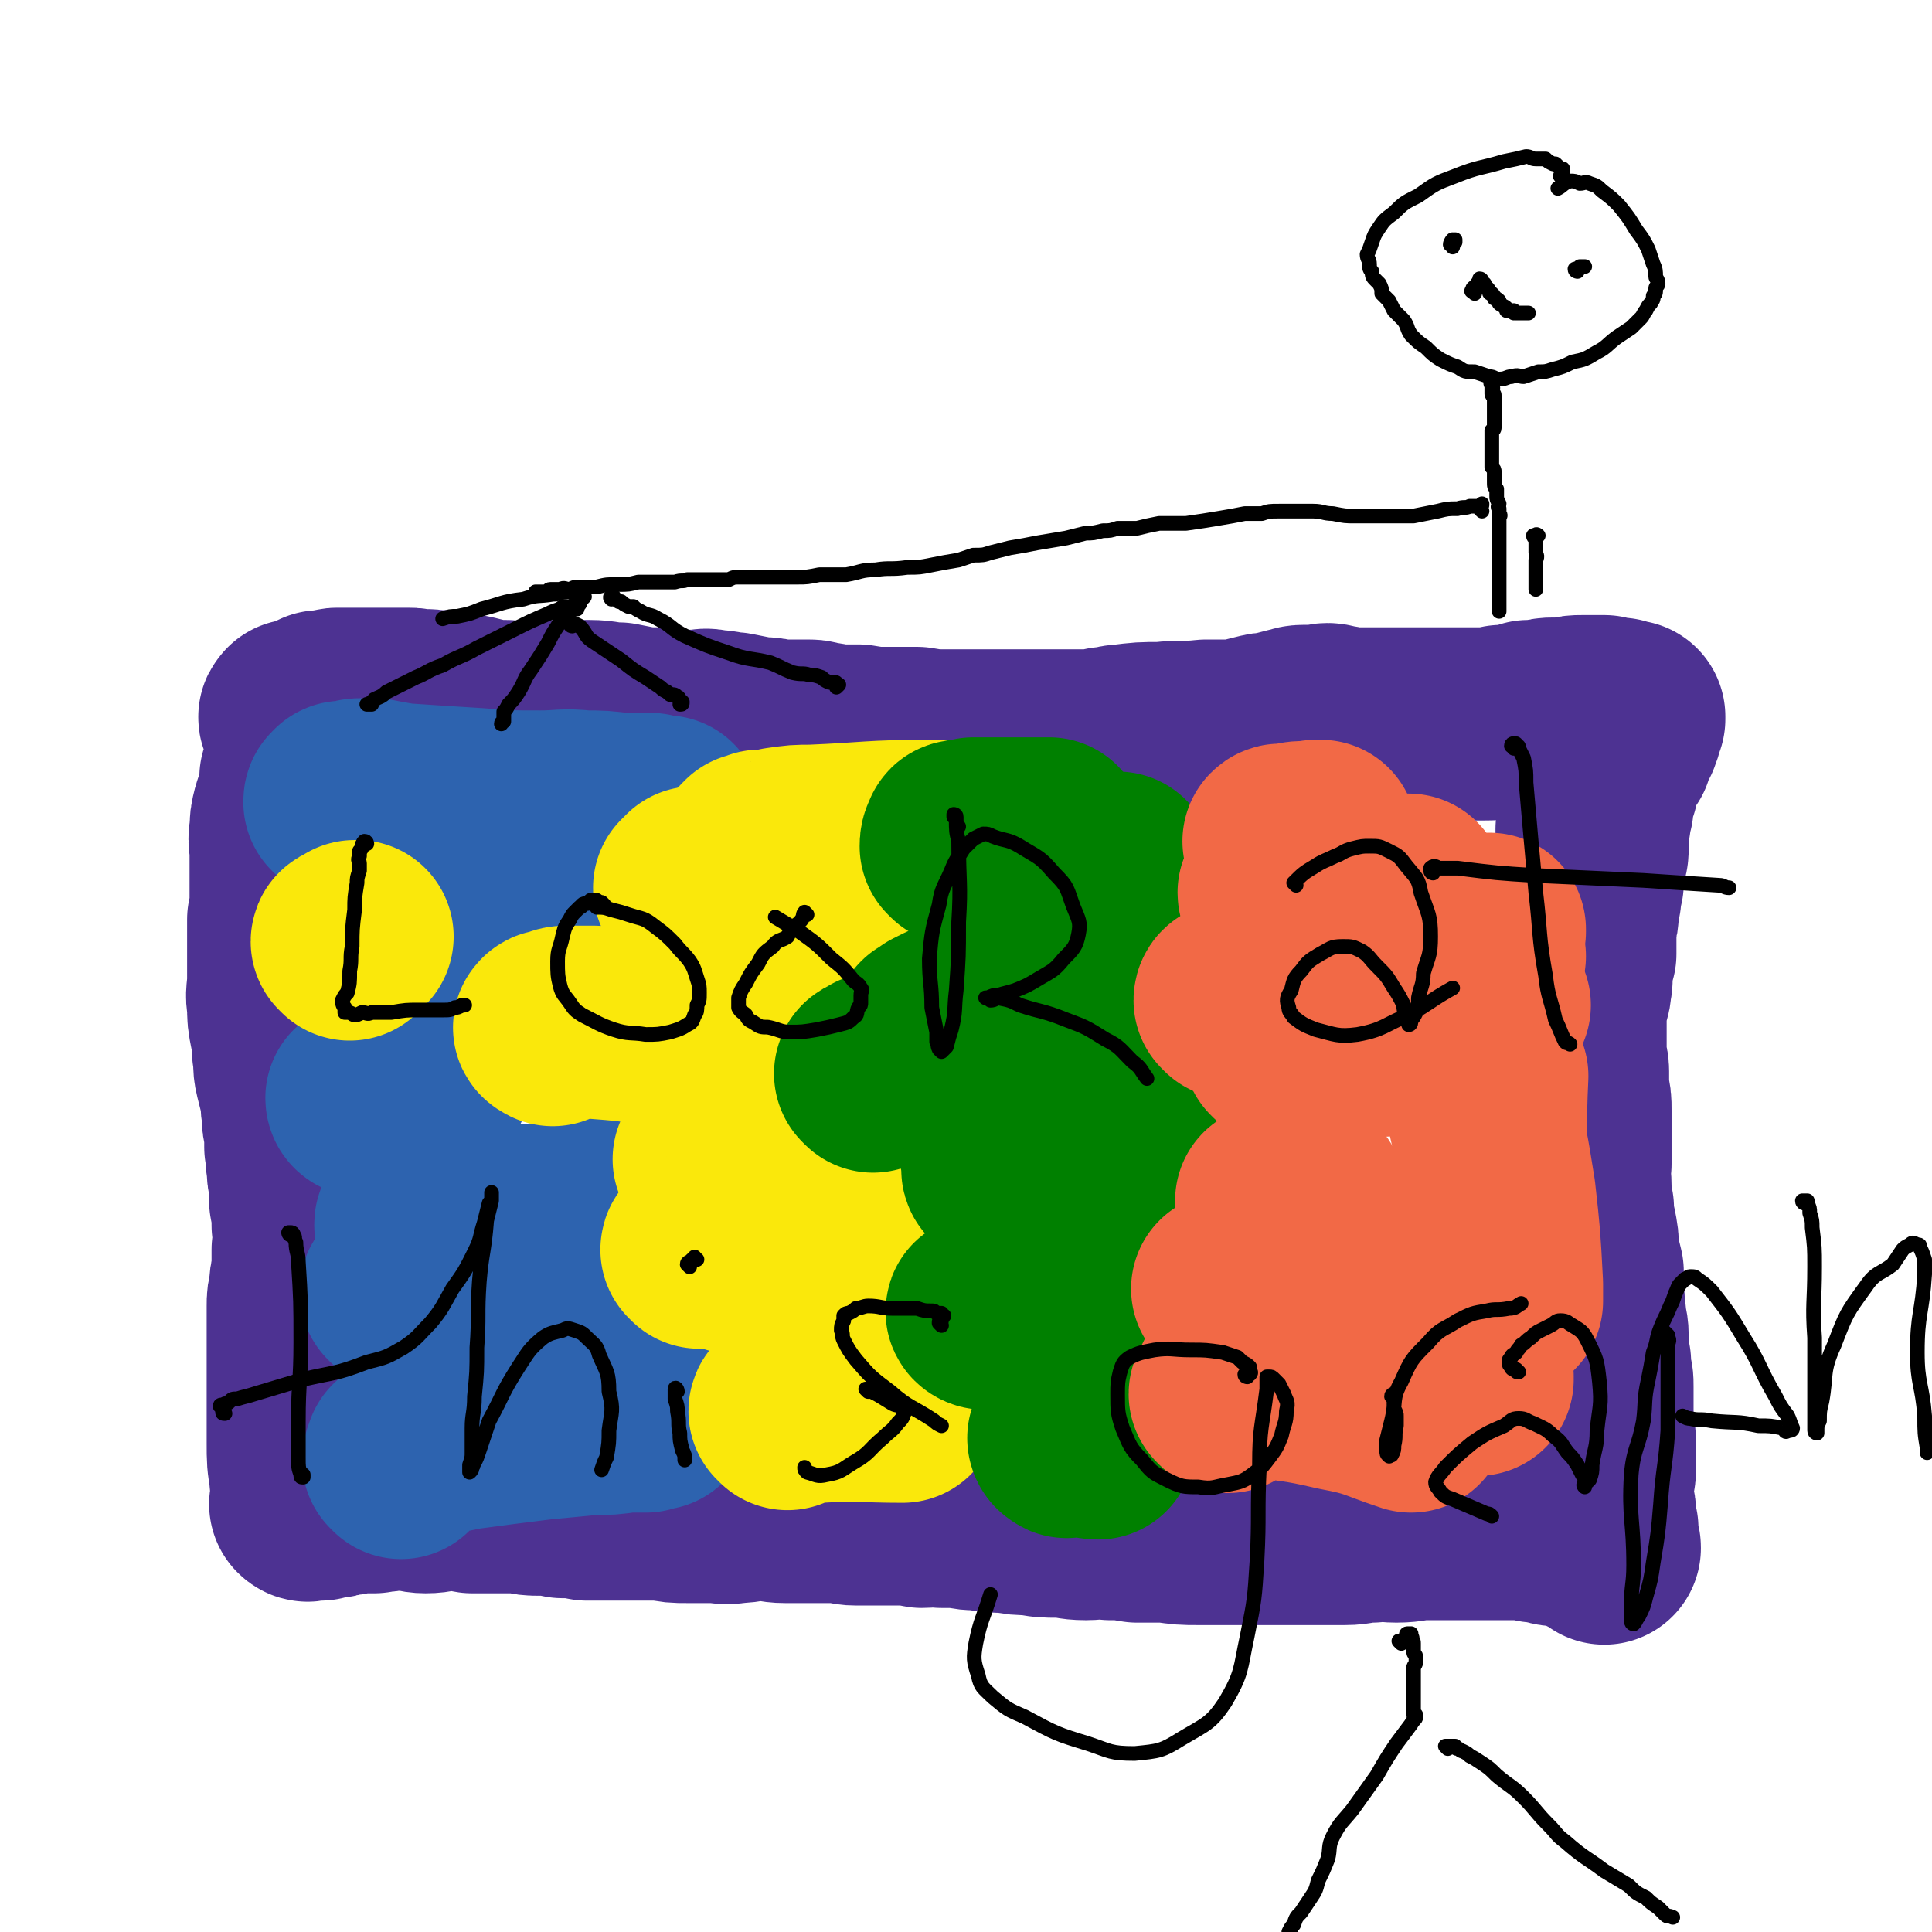 <svg viewBox='0 0 790 790' version='1.1' xmlns='http://www.w3.org/2000/svg' xmlns:xlink='http://www.w3.org/1999/xlink'><g fill='none' stroke='#4D3292' stroke-width='79' stroke-linecap='round' stroke-linejoin='round'><path d='M122,294c-1,-1 -1,-2 -1,-1 -1,0 0,1 0,1 0,0 0,-1 1,-1 0,0 0,0 1,0 0,0 0,0 0,0 1,0 1,0 1,-1 1,0 1,0 2,0 0,-1 0,0 0,0 1,-1 0,-1 1,-1 0,0 1,0 1,0 1,0 1,-1 2,-1 0,0 0,0 0,0 1,0 1,-1 1,-1 1,0 1,0 1,0 1,0 1,1 1,0 1,0 1,0 1,0 1,-1 1,0 2,0 1,-1 1,-1 2,-1 0,0 0,0 1,0 1,0 1,0 2,0 1,0 1,0 1,0 1,0 1,0 2,0 2,0 2,0 3,0 0,0 0,0 1,0 1,0 1,0 2,0 1,0 1,0 1,0 1,0 1,0 2,0 1,0 1,0 2,0 1,0 1,0 2,0 1,0 1,0 2,0 1,0 1,0 3,0 1,0 1,0 2,0 2,0 2,0 3,0 2,0 2,0 4,1 3,0 3,-1 6,0 3,0 3,0 6,0 5,1 5,1 10,2 4,1 4,1 8,2 3,0 3,0 6,0 2,0 2,1 5,1 2,0 2,0 3,0 2,0 2,0 4,0 1,0 1,0 2,0 2,0 2,-1 4,-1 1,0 1,0 3,0 2,0 2,0 5,0 4,0 4,0 8,0 6,0 6,1 12,1 5,1 5,1 10,2 3,0 3,0 6,0 2,0 2,1 4,1 2,0 2,0 4,0 1,0 1,0 3,0 1,0 1,0 2,0 2,0 2,0 3,0 3,0 3,-1 6,0 5,0 5,1 9,1 5,1 5,1 10,2 4,0 4,0 8,1 4,0 4,0 7,0 3,0 3,0 6,0 3,0 2,1 5,1 3,0 3,1 6,1 5,0 5,0 9,0 6,1 6,1 13,1 6,0 6,0 11,0 6,1 6,1 11,1 4,0 4,0 8,0 4,0 4,0 7,0 4,0 4,0 7,0 5,0 5,0 10,0 6,0 6,0 11,0 5,0 5,0 9,0 4,0 4,0 8,0 3,0 3,0 6,-1 4,0 4,-1 7,-1 8,-1 8,-1 16,-1 9,-1 9,0 18,-1 7,0 7,0 13,0 4,-1 4,-1 8,-2 4,-1 4,-1 7,-1 3,-1 3,-1 7,-2 2,0 2,-1 5,-1 3,0 3,0 6,0 4,-1 4,-1 7,0 3,0 3,1 7,1 2,0 2,0 4,0 3,0 3,0 5,0 2,0 2,0 4,0 3,0 3,0 5,0 2,0 2,0 4,0 3,0 3,0 5,0 4,0 4,0 8,0 5,0 5,0 10,0 4,0 4,0 9,0 3,0 3,0 7,-1 3,0 3,0 5,0 3,-1 3,-1 6,-2 2,0 2,0 5,0 3,-1 3,-1 5,-1 3,0 3,0 6,0 3,-1 3,-1 6,-1 2,0 2,0 4,0 2,0 2,0 5,0 1,1 1,1 3,1 1,0 2,0 3,0 1,1 1,1 2,1 1,0 1,0 1,0 1,0 1,0 1,0 0,0 0,0 0,1 -1,1 -1,1 -1,2 0,0 0,0 0,1 0,1 -1,1 -1,3 -1,0 -1,0 -1,1 0,1 0,1 -1,2 0,1 -1,1 -1,2 0,1 0,1 0,2 -1,1 -1,0 -2,1 -1,1 0,1 -1,2 0,2 0,1 -1,3 0,1 0,1 -1,2 0,1 -1,1 -1,3 0,1 0,1 0,3 -1,2 -1,2 -2,4 0,3 0,3 0,5 -1,2 -1,2 -1,4 0,2 0,2 -1,5 0,2 0,2 0,3 0,2 0,2 0,4 0,3 0,3 -1,5 0,3 -1,3 -1,5 -1,3 0,3 0,5 -1,3 -1,3 -1,6 -1,3 -1,3 -1,5 0,3 0,3 -1,6 0,3 0,3 0,6 0,3 0,3 0,6 -1,3 -1,3 -2,7 0,3 1,3 0,6 0,4 -1,4 -2,7 0,3 0,3 0,7 0,3 0,3 0,7 0,4 0,4 0,7 0,4 1,4 1,7 0,4 0,4 0,8 1,4 1,4 1,8 0,6 0,6 0,11 0,5 0,5 0,11 -1,4 0,4 0,9 0,5 0,5 1,9 0,4 0,4 1,8 1,5 1,5 1,9 1,5 1,5 2,9 0,4 0,4 0,9 1,5 0,5 1,9 0,4 1,4 1,8 0,3 0,3 0,7 0,2 0,2 1,4 0,3 0,3 0,5 1,2 1,2 1,5 0,3 0,3 0,5 0,4 0,4 0,7 0,6 1,6 1,11 0,5 0,5 0,11 0,3 -1,3 -1,7 0,3 0,3 0,6 0,2 1,2 1,4 0,1 0,1 0,2 0,2 0,2 0,3 0,1 0,1 1,2 0,1 0,1 0,1 0,1 0,1 0,2 0,1 0,1 0,2 0,1 0,1 0,1 0,1 0,1 0,1 1,1 1,0 1,1 0,0 0,0 0,0 0,0 -1,-1 -1,-1 0,0 1,-1 0,-1 0,0 0,0 -1,-1 -1,0 -1,0 -3,0 -2,-1 -2,-1 -4,-2 -3,-1 -3,-1 -6,-2 -4,-1 -4,0 -7,-1 -3,-1 -3,-1 -6,-1 -4,-1 -4,-1 -8,-1 -5,0 -5,0 -10,0 -7,0 -7,0 -14,0 -6,0 -6,0 -13,0 -6,0 -6,1 -12,1 -5,0 -5,-1 -10,0 -6,0 -6,1 -11,1 -7,0 -7,0 -14,0 -6,0 -6,0 -13,0 -5,0 -5,0 -11,0 -5,0 -5,0 -10,0 -6,0 -6,0 -12,0 -6,0 -6,0 -13,-1 -6,0 -6,0 -12,0 -6,-1 -6,-1 -11,-1 -5,-1 -5,0 -10,0 -6,0 -6,-1 -11,-1 -6,0 -6,0 -11,-1 -5,0 -5,0 -10,-1 -6,0 -6,0 -11,-1 -4,0 -4,0 -9,-1 -3,0 -3,0 -7,0 -4,-1 -4,0 -8,0 -5,-1 -5,-1 -9,-1 -5,0 -5,0 -10,0 -4,0 -4,0 -8,0 -4,0 -4,-1 -8,-1 -4,0 -4,0 -7,0 -3,0 -3,0 -7,0 -4,0 -4,0 -7,0 -5,0 -5,-1 -10,-1 -5,0 -5,1 -10,1 -5,1 -5,0 -10,0 -5,0 -5,0 -10,0 -5,0 -5,0 -10,-1 -5,0 -5,0 -10,0 -5,0 -5,0 -10,0 -6,0 -6,0 -11,0 -5,-1 -5,-1 -10,-1 -4,-1 -4,-1 -9,-1 -4,0 -4,0 -8,-1 -5,0 -5,0 -10,0 -5,0 -5,0 -10,0 -5,-1 -5,-1 -10,-1 -4,0 -4,1 -9,1 -4,0 -4,-1 -8,-1 -3,0 -3,0 -7,0 -3,1 -3,0 -6,1 -4,0 -4,0 -7,0 -4,1 -4,1 -7,1 -2,1 -2,1 -4,1 -2,0 -2,0 -4,1 -1,0 -1,0 -2,0 -1,0 -1,0 -2,0 -1,0 -1,1 -2,0 0,0 1,0 1,0 0,-1 0,-1 0,-1 0,-1 0,-1 0,-2 0,0 0,0 0,-1 0,0 0,0 0,-1 0,-1 0,-1 0,-2 -1,-3 -1,-3 -1,-5 -1,-6 -1,-6 -1,-13 0,-7 0,-7 0,-14 0,-6 0,-6 0,-12 0,-4 0,-4 0,-8 0,-3 0,-3 0,-6 0,-2 0,-2 0,-5 0,-2 0,-2 0,-4 0,-4 0,-4 0,-7 0,-3 0,-3 1,-7 0,-3 0,-3 1,-7 0,-5 0,-5 0,-9 1,-5 1,-5 0,-10 0,-5 0,-5 -1,-10 0,-3 0,-3 0,-7 -1,-4 -1,-4 -1,-7 -1,-4 0,-4 -1,-8 0,-3 0,-3 0,-7 -1,-3 -1,-3 -1,-7 -1,-4 0,-4 -1,-8 -1,-4 -1,-4 -2,-8 -1,-4 0,-4 -1,-9 0,-4 0,-4 -1,-9 -1,-5 -1,-5 -1,-10 -1,-5 0,-5 0,-11 0,-5 0,-5 0,-11 0,-3 0,-3 0,-7 0,-3 0,-3 0,-6 1,-3 1,-3 1,-6 0,-3 0,-3 0,-6 0,-4 0,-4 0,-8 0,-3 0,-3 0,-7 0,-5 -1,-5 0,-9 0,-4 0,-4 1,-8 1,-3 1,-3 2,-6 1,-2 1,-2 1,-4 1,-2 0,-2 0,-4 0,0 1,0 1,-1 0,-1 0,-1 0,-1 0,-1 0,-1 0,-1 '/></g>
<g fill='none' stroke='#2D63AF' stroke-width='79' stroke-linecap='round' stroke-linejoin='round'><path d='M164,598c0,0 -1,-1 -1,-1 0,-1 1,-1 1,-1 0,-1 0,-1 0,-1 0,0 0,-1 0,-1 0,0 0,0 1,0 2,-2 2,-2 5,-3 10,-3 10,-3 20,-5 15,-2 15,-2 31,-4 10,-1 11,-1 21,-2 7,0 7,0 14,-1 4,0 4,0 8,0 2,-1 2,-1 4,-1 '/><path d='M163,529c0,0 -1,-1 -1,-1 0,0 1,0 1,0 1,1 1,0 2,0 0,0 0,1 1,0 2,0 2,0 3,0 3,-1 3,-1 5,0 5,0 5,0 10,1 9,1 9,1 18,1 10,1 10,1 19,1 '/><path d='M169,502c0,0 -1,-1 -1,-1 0,-1 0,-1 1,-1 0,0 0,0 1,0 3,0 3,0 5,0 7,0 7,0 13,0 15,-1 15,-1 29,-1 12,-1 12,-1 24,-2 2,0 2,-1 4,-1 '/><path d='M149,450c0,0 -1,0 -1,-1 1,-1 2,-1 3,-2 0,0 0,-1 1,-1 2,0 2,0 4,0 2,-1 2,-1 4,-2 8,-1 8,0 16,-1 0,0 0,0 1,0 '/><path d='M140,329c0,0 0,-1 -1,-1 0,-1 0,-1 1,-1 0,-1 0,-1 1,-1 1,0 1,0 3,0 2,-1 2,-1 4,-1 2,0 2,0 5,0 5,1 5,1 11,2 15,1 15,1 31,2 13,1 13,1 26,1 9,0 9,-1 18,0 7,0 7,0 15,1 6,0 6,0 12,0 3,1 3,1 6,1 '/><path d='M194,389c0,0 -1,-1 -1,-1 0,-1 1,0 1,-1 2,0 2,0 4,-1 2,0 2,0 5,-1 3,0 3,0 6,-1 11,-1 11,-1 22,-2 '/></g>
<g fill='none' stroke='#FAE80B' stroke-width='79' stroke-linecap='round' stroke-linejoin='round'><path d='M143,386c0,0 -1,-1 -1,-1 0,-1 1,0 2,-1 0,0 0,0 1,-1 0,0 0,0 1,0 0,0 0,0 0,0 '/><path d='M226,421c0,0 -2,-1 -1,-1 0,-1 1,0 3,-1 0,0 0,0 0,0 2,-1 2,-1 5,-1 5,0 5,0 10,0 13,1 13,1 27,3 15,1 15,1 30,3 4,0 3,0 7,1 '/><path d='M283,364c0,0 0,0 -1,-1 0,0 1,-1 1,-1 1,-1 1,-1 1,-1 2,0 2,0 4,0 4,-1 4,-1 8,0 16,1 16,2 32,4 7,2 7,2 14,3 '/><path d='M307,351c0,0 -1,0 -1,-1 0,-1 0,-1 1,-2 1,0 1,0 1,-1 2,0 2,0 3,-1 2,0 2,0 3,0 3,0 3,0 5,-1 7,-1 7,-1 13,-1 24,-1 24,-2 48,-2 13,0 13,1 26,2 '/><path d='M291,475c0,0 -1,-1 -1,-1 2,-1 2,-2 5,-2 4,-1 4,0 8,-1 7,0 7,-1 15,0 12,1 12,0 25,3 12,3 12,4 24,7 '/><path d='M286,512c0,0 0,-1 -1,-1 0,-1 1,-1 1,-1 4,1 4,1 8,2 11,4 11,3 21,7 20,9 20,10 41,19 '/><path d='M322,578c0,-1 -1,-1 -1,-1 0,-1 1,0 2,0 1,0 1,-1 3,-1 5,-1 5,-1 9,-1 17,-1 17,0 34,0 '/></g>
<g fill='none' stroke='#008000' stroke-width='79' stroke-linecap='round' stroke-linejoin='round'><path d='M392,347c0,0 -1,-1 -1,-1 0,-1 0,-2 1,-3 0,-1 0,-1 1,-1 3,-1 3,0 5,-1 6,0 6,0 12,0 9,0 9,0 19,0 '/><path d='M431,349c0,0 -1,-1 -1,-1 0,0 0,1 0,2 -1,0 -1,1 -1,1 1,1 1,0 2,1 3,0 3,0 6,0 8,1 8,1 16,3 2,0 2,0 4,0 '/><path d='M357,440c0,0 -1,-1 -1,-1 0,-1 1,0 2,-1 0,0 0,0 1,-1 1,0 1,0 2,0 4,0 4,0 8,0 18,1 18,0 35,3 22,3 21,5 42,10 '/><path d='M415,441c0,0 -1,-1 -1,-1 0,0 1,1 2,1 1,0 1,0 2,0 3,0 3,-1 6,0 7,0 7,1 13,1 19,2 19,2 38,4 '/><path d='M403,537c-1,0 -2,-1 -1,-1 1,0 1,0 3,0 2,0 2,0 4,0 5,0 5,0 9,-1 8,0 8,0 16,-1 '/><path d='M436,589c-1,0 -1,-1 -1,-1 0,0 0,1 1,1 0,1 1,0 2,0 2,0 2,0 4,0 4,0 4,1 7,1 '/><path d='M380,424c0,0 -1,-1 -1,-1 0,0 0,0 1,-1 0,0 0,0 0,-1 2,-1 2,-1 3,-2 2,-1 2,-1 4,-2 3,-1 4,-1 7,-1 11,-1 11,-2 21,-2 15,-1 15,-1 30,-1 8,0 8,1 16,1 '/><path d='M404,460c0,0 -1,-1 -1,-1 1,1 2,2 4,4 2,0 2,0 3,1 2,1 2,1 3,1 3,1 3,0 5,0 5,1 5,1 9,3 12,3 13,3 24,7 12,5 12,6 24,11 '/><path d='M409,479c0,0 -1,0 -1,-1 1,0 2,1 3,1 4,1 4,0 8,1 8,1 8,1 16,3 '/></g>
<g fill='none' stroke='#F26946' stroke-width='79' stroke-linecap='round' stroke-linejoin='round'><path d='M502,571c0,0 -1,-1 -1,-1 0,-1 1,0 1,-1 1,-1 0,-1 1,-2 0,-1 0,-1 0,-1 1,-1 1,-1 2,-1 4,-1 4,-1 8,-1 17,3 17,2 34,6 16,3 15,4 30,9 '/><path d='M503,528c0,0 -1,-1 -1,-1 0,0 1,0 1,0 1,-1 1,-1 2,-1 1,-1 1,-1 3,-1 4,-1 4,0 8,-1 13,-1 13,-1 26,-2 9,-1 9,0 18,-1 '/><path d='M521,492c0,0 -1,-1 -1,-1 0,0 1,1 1,1 1,0 1,-1 1,-1 1,-1 1,-1 2,-2 5,-1 6,0 11,-1 0,0 0,0 0,0 '/><path d='M524,429c0,0 -1,-1 -1,-1 2,0 3,0 6,0 5,-1 5,-1 10,-1 16,-1 16,-1 31,-2 6,0 6,0 12,0 '/><path d='M504,410c0,0 -1,-1 -1,-1 0,-1 1,-1 1,-1 2,-1 2,-2 4,-2 4,-1 4,-1 9,-2 16,-2 16,-2 33,-4 12,-2 12,-2 23,-3 '/><path d='M522,366c0,0 -1,0 -1,-1 0,0 0,0 0,0 1,0 1,0 1,0 2,0 2,-1 4,-1 6,0 6,0 13,0 18,-1 18,0 37,0 '/><path d='M524,345c0,-1 -1,-1 -1,-1 1,-1 1,0 3,0 1,0 1,0 1,0 1,0 1,-1 2,-1 4,-1 5,0 9,-1 1,0 1,0 2,0 '/><path d='M600,438c0,0 -1,0 -1,-1 0,0 0,-1 0,-1 1,0 2,1 3,2 1,1 1,1 2,3 1,5 1,5 2,11 4,18 4,17 7,36 2,18 2,18 3,37 0,4 0,4 0,7 '/><path d='M604,564c0,0 -1,0 -1,-1 0,0 1,0 1,0 0,-1 -1,0 -1,0 -1,-1 -1,-1 -1,-3 0,-1 -1,-1 -1,-3 1,-4 2,-4 2,-8 1,-13 0,-13 1,-26 2,-21 3,-21 5,-42 1,-21 0,-21 1,-41 '/><path d='M609,391c0,0 -1,0 -1,-1 0,-4 0,-4 1,-9 0,0 0,0 0,-1 '/><path d='M603,418c0,0 -1,-1 -1,-1 2,-2 3,-2 5,-4 2,-1 2,-1 4,-2 '/></g>
<g fill='none' stroke='#000000' stroke-width='6' stroke-linecap='round' stroke-linejoin='round'><path d='M639,73c0,0 0,0 -1,-1 0,0 1,0 1,0 0,-1 0,-2 0,-3 0,0 -1,0 -2,-1 0,0 0,0 -1,-1 -1,0 -1,0 -1,0 -2,-1 -2,-1 -3,-2 -2,0 -2,0 -4,0 -2,0 -2,-1 -4,-1 -4,1 -4,1 -9,2 -10,3 -10,2 -20,6 -8,3 -8,3 -15,8 -6,3 -6,3 -10,7 -4,3 -4,3 -6,6 -2,3 -2,3 -3,6 -1,3 -1,3 -2,5 0,2 1,2 1,4 0,2 0,2 1,3 0,1 0,2 1,3 1,1 1,1 2,2 1,2 1,2 1,4 2,2 2,2 3,3 1,2 1,2 2,4 2,2 2,2 4,4 2,3 1,3 3,6 3,3 3,3 6,5 3,3 3,3 6,5 4,2 4,2 7,3 3,2 3,2 7,2 3,1 3,1 6,2 2,0 2,1 4,1 3,0 3,-1 5,-1 3,-1 3,0 5,0 3,-1 3,-1 6,-2 3,0 3,0 6,-1 4,-1 4,-1 8,-3 5,-1 5,-1 10,-4 4,-2 4,-3 8,-6 3,-2 3,-2 6,-4 2,-2 2,-2 4,-4 1,-1 1,-2 2,-3 1,-2 1,-2 2,-3 1,-2 1,-1 1,-3 1,-1 1,-1 1,-3 0,-1 1,-1 1,-2 0,-2 -1,-2 -1,-3 0,-2 0,-3 -1,-5 -1,-3 -1,-3 -2,-6 -2,-4 -2,-4 -5,-8 -3,-5 -3,-5 -7,-10 -3,-3 -3,-3 -7,-6 -2,-2 -2,-2 -5,-3 -2,-1 -2,0 -4,0 -2,-1 -2,-1 -4,-1 -3,1 -3,2 -5,3 '/><path d='M611,162c0,0 -1,0 -1,-1 0,-1 0,-1 0,-2 0,-1 0,-1 0,-1 0,-1 0,-2 0,-2 0,0 -1,1 0,1 0,1 0,1 0,1 1,1 0,1 0,1 0,1 0,1 0,2 1,0 1,0 1,1 0,1 0,1 0,1 0,1 0,1 0,2 0,1 0,1 0,2 0,0 0,0 0,1 0,1 0,1 0,2 0,0 0,0 0,1 0,1 0,1 0,1 0,1 0,1 0,1 0,1 0,1 0,2 0,1 -1,1 -1,1 0,1 0,1 0,2 0,0 0,0 0,1 0,0 0,0 0,1 0,1 0,1 0,1 0,0 0,0 0,1 0,1 0,1 0,2 0,1 0,1 0,2 0,1 0,1 0,3 0,1 0,1 0,2 1,1 1,1 1,2 0,1 0,1 0,2 0,1 0,1 0,2 0,2 0,2 1,3 0,1 0,1 0,3 0,1 0,1 1,3 0,1 -1,1 0,2 0,1 0,1 0,2 1,1 0,1 0,2 0,1 0,1 0,2 0,1 0,1 0,1 0,1 0,1 0,1 0,1 0,1 0,1 0,0 0,0 0,1 0,0 0,0 0,1 0,0 0,0 0,1 0,1 0,1 0,1 0,1 0,1 0,1 0,1 0,1 0,1 0,1 0,1 0,1 0,1 0,1 0,2 0,1 0,1 0,2 0,1 0,1 0,1 0,1 0,1 0,2 0,0 0,0 0,1 0,1 0,1 0,1 0,1 0,1 0,2 0,0 0,0 0,1 0,0 0,0 0,1 0,1 0,1 0,2 0,0 0,0 0,1 0,0 0,0 0,1 0,0 0,0 0,1 0,0 0,0 0,1 0,0 0,0 0,1 0,0 0,0 0,0 0,1 0,1 0,1 0,1 0,1 0,2 0,0 0,0 0,1 0,1 0,1 0,1 0,0 0,0 0,1 '/><path d='M606,209c0,0 -1,-1 -1,-1 0,0 0,0 0,-1 1,0 1,0 1,-1 0,0 0,1 -1,1 -1,0 -1,0 -1,0 -2,0 -2,0 -3,0 -2,1 -2,0 -5,1 -4,0 -4,0 -8,1 -5,1 -5,1 -10,2 -5,0 -5,0 -9,0 -3,0 -3,0 -7,0 -4,0 -4,0 -8,0 -4,0 -4,0 -9,-1 -4,0 -4,-1 -8,-1 -3,0 -3,0 -7,0 -3,0 -3,0 -7,0 -4,0 -4,0 -7,1 -4,0 -4,0 -7,0 -5,1 -5,1 -11,2 -6,1 -6,1 -13,2 -5,0 -5,0 -11,0 -5,1 -5,1 -9,2 -4,0 -4,0 -8,0 -3,1 -3,1 -6,1 -4,1 -4,1 -7,1 -4,1 -4,1 -8,2 -6,1 -6,1 -12,2 -5,1 -5,1 -11,2 -4,1 -4,1 -8,2 -3,1 -3,1 -7,1 -3,1 -3,1 -6,2 -6,1 -6,1 -11,2 -5,1 -5,1 -10,1 -7,1 -7,0 -13,1 -6,0 -6,1 -12,2 -6,0 -6,0 -11,0 -5,1 -5,1 -9,1 -5,0 -5,0 -9,0 -4,0 -4,0 -8,0 -3,0 -3,0 -6,0 -3,0 -3,0 -5,1 -3,0 -3,0 -5,0 -2,0 -2,0 -5,0 -2,0 -2,0 -4,0 -1,0 -1,0 -3,0 -2,1 -2,0 -5,1 -2,0 -2,0 -4,0 -3,0 -3,0 -5,0 -3,0 -3,0 -6,0 -4,1 -4,1 -8,1 -5,0 -5,0 -9,1 -3,0 -3,0 -6,0 -3,0 -3,0 -5,1 -2,0 -2,-1 -4,0 -1,0 -1,0 -2,0 -1,0 -1,0 -2,0 -1,0 -1,1 -2,1 0,0 0,0 -1,0 -1,0 -1,0 -2,0 0,0 0,0 -1,0 '/><path d='M229,252c0,0 -1,-1 -1,-1 0,0 1,0 2,1 1,0 1,0 1,0 1,1 1,1 2,2 2,1 2,1 4,2 3,3 2,4 5,6 6,4 6,4 12,8 5,4 5,4 10,7 3,2 3,2 6,4 2,2 2,1 4,3 2,0 2,0 3,1 1,0 0,1 1,1 0,1 1,1 1,1 0,1 0,1 -1,1 '/><path d='M234,256c0,0 -1,0 -1,-1 -1,-1 0,-1 -1,-2 0,-1 0,-1 0,-1 -1,0 -1,0 -1,0 0,0 0,0 0,1 -2,1 -2,1 -3,3 -2,3 -2,3 -4,7 -3,5 -3,5 -7,11 -3,4 -2,4 -5,9 -2,3 -2,3 -4,5 -1,2 -1,2 -2,3 0,1 0,1 0,1 0,2 0,2 0,3 0,0 -1,0 -1,1 '/><path d='M236,249c-1,0 -1,-1 -1,-1 -1,0 -1,1 -1,1 0,0 0,0 0,0 -2,-1 -2,-1 -3,-1 -1,0 -1,0 -2,1 -3,1 -3,1 -5,2 -7,3 -7,3 -13,6 -8,4 -8,4 -16,8 -7,4 -7,3 -14,7 -6,2 -6,3 -11,5 -4,2 -4,2 -8,4 -2,1 -2,1 -4,2 -2,2 -3,2 -5,3 0,0 0,1 -1,1 -1,1 -2,1 -2,1 0,0 1,0 2,0 0,0 0,0 0,0 '/><path d='M251,245c-1,0 -1,-1 -1,-1 -1,0 0,1 0,1 0,0 0,-1 1,-1 0,0 0,1 0,1 1,0 1,0 2,1 0,0 0,0 1,0 1,1 1,1 3,2 0,0 1,0 2,0 1,1 1,1 3,2 3,2 4,1 7,3 6,3 5,4 11,7 9,4 9,4 18,7 8,3 9,2 17,4 5,2 4,2 9,4 4,1 4,0 7,1 2,0 2,0 5,1 1,1 1,1 3,2 1,0 1,0 2,0 1,0 1,0 1,1 1,0 0,0 0,1 0,0 1,-1 1,-1 '/><path d='M237,247c0,0 -1,-1 -1,-1 0,-1 1,0 2,-1 0,0 0,0 1,-1 0,0 0,0 0,0 0,0 -1,0 -2,0 -1,-1 -1,-1 -2,-1 -2,-1 -2,-1 -3,-1 -3,0 -3,1 -6,1 -6,1 -6,0 -12,2 -9,1 -9,2 -17,4 -5,2 -5,2 -10,3 -3,0 -3,0 -6,1 0,0 0,0 0,0 '/><path d='M628,220c0,0 -1,0 -1,-1 0,0 0,0 1,0 0,-1 1,0 1,0 0,0 -1,0 -1,1 0,0 0,0 0,1 0,1 0,1 0,1 0,1 0,1 0,2 0,1 0,1 0,2 0,1 1,1 0,3 0,1 0,1 0,3 0,1 0,1 0,3 0,1 0,1 0,3 0,1 0,1 0,2 0,1 0,1 0,1 '/><path d='M573,672c0,0 -1,-1 -1,-1 1,0 2,0 3,0 0,-1 0,-1 0,-2 0,-1 0,-1 1,-1 0,0 1,0 1,0 0,0 0,0 0,1 0,0 0,0 0,0 1,1 0,1 0,2 0,0 0,0 0,0 1,0 1,0 1,1 0,0 0,0 0,1 0,0 0,0 0,1 0,1 0,1 0,1 0,2 1,1 1,3 0,0 0,0 0,1 0,2 -1,2 -1,3 0,2 0,2 0,4 0,2 0,2 0,5 0,2 0,2 0,4 0,1 0,1 0,3 0,1 0,1 0,3 0,0 0,0 0,0 1,0 1,0 1,1 0,1 -1,1 -2,3 -3,4 -3,4 -6,8 -4,6 -4,6 -8,13 -5,7 -5,7 -10,14 -4,5 -5,5 -8,11 -2,4 -1,5 -2,9 -2,5 -2,5 -4,9 -1,4 -1,4 -3,7 -2,3 -2,3 -4,6 -2,2 -2,2 -3,5 -1,1 -1,1 -2,3 0,0 0,1 0,1 1,0 1,0 1,0 '/><path d='M592,715c0,0 -1,-1 -1,-1 0,0 1,0 2,0 1,0 0,0 1,0 0,0 0,0 1,0 0,0 0,1 1,1 1,0 1,1 2,1 2,1 2,1 3,2 2,1 2,1 5,3 3,2 3,2 6,5 6,5 6,4 11,9 5,5 5,6 10,11 4,4 3,4 7,7 8,7 8,6 16,12 5,3 5,3 10,6 3,3 3,3 7,5 2,2 2,2 5,4 1,1 1,1 3,3 1,1 1,0 3,1 '/><path d='M150,345c0,0 0,-1 -1,-1 0,0 -1,1 -1,2 0,1 0,1 -1,2 0,1 0,1 0,2 -1,2 0,2 0,3 0,2 0,2 0,3 -1,3 -1,3 -1,5 -1,6 -1,6 -1,11 -1,8 -1,8 -1,15 -1,5 0,5 -1,10 0,5 0,5 -1,9 -1,1 -1,1 -2,3 0,1 0,2 1,3 0,1 0,1 0,2 0,0 0,0 1,0 0,0 0,0 0,0 2,0 2,1 3,1 1,0 1,0 3,-1 2,0 2,1 4,0 4,0 4,0 8,0 6,-1 6,-1 11,-1 5,0 5,0 10,0 3,0 3,0 5,-1 1,0 1,0 3,-1 0,0 0,0 1,0 '/><path d='M247,370c0,0 -1,-1 -1,-1 -1,0 -1,0 -1,0 -1,-1 -1,-1 -2,-1 0,0 -1,0 -1,0 -1,0 -1,1 -1,1 -1,1 -2,0 -3,1 0,0 0,1 -1,1 -1,1 -1,1 -2,2 -1,1 -1,1 -2,3 -2,3 -2,3 -3,7 -1,5 -2,5 -2,10 0,5 0,6 1,10 1,4 2,4 4,7 2,3 2,3 5,5 6,3 7,4 13,6 6,2 7,1 13,2 5,0 5,0 10,-1 3,-1 4,-1 7,-3 2,-1 2,-1 3,-4 1,-1 1,-2 1,-4 1,-2 1,-2 1,-5 0,-3 0,-3 -1,-6 -1,-3 -1,-4 -3,-7 -3,-4 -3,-3 -6,-7 -4,-4 -4,-4 -8,-7 -5,-4 -5,-3 -11,-5 -3,-1 -3,-1 -7,-2 -3,-1 -3,-1 -6,-1 0,-1 0,-1 -1,-1 '/><path d='M330,374c0,0 -1,-1 -1,-1 -1,1 0,2 -2,4 -1,1 -1,1 -3,2 -1,2 -1,2 -2,4 -3,2 -4,1 -6,4 -4,3 -4,3 -6,7 -3,4 -3,4 -5,8 -2,3 -2,3 -3,6 0,2 0,2 0,4 1,2 2,2 3,3 1,2 1,2 3,3 3,2 3,2 6,2 5,1 5,2 9,2 5,0 5,0 11,-1 5,-1 5,-1 9,-2 4,-1 4,-1 6,-3 2,-1 1,-2 2,-4 1,-1 1,-1 1,-2 0,-2 0,-2 0,-3 0,-2 1,-2 0,-3 -1,-2 -2,-2 -3,-3 -4,-5 -4,-5 -9,-9 -6,-6 -6,-6 -13,-11 -5,-3 -5,-3 -10,-6 '/><path d='M392,338c0,0 -1,-1 -1,-1 0,-1 0,-1 0,-2 0,-1 0,-1 -1,-1 0,-1 0,-1 0,-1 0,0 1,0 1,1 0,0 0,1 0,1 0,5 0,5 1,9 0,17 1,17 0,33 0,14 0,14 -1,28 -1,8 0,8 -2,16 -1,3 -1,3 -2,7 -1,1 -1,1 -2,2 0,0 -1,-1 -1,-1 -1,-2 0,-2 -1,-3 0,-2 0,-2 0,-4 -1,-5 -1,-5 -2,-10 0,-10 -1,-10 -1,-20 1,-11 1,-11 4,-22 1,-7 2,-7 5,-14 2,-5 2,-4 5,-9 2,-2 2,-2 4,-4 2,-1 2,-1 4,-2 2,0 2,0 4,1 5,2 6,1 11,4 8,5 8,4 14,11 6,6 5,6 8,14 2,5 3,6 2,11 -1,5 -2,6 -6,10 -4,5 -5,5 -10,8 -5,3 -5,3 -10,5 -3,1 -4,1 -7,2 -2,0 -2,0 -4,1 -1,0 -1,0 -1,0 0,0 1,0 2,1 2,0 2,-1 3,-1 5,1 5,1 9,3 9,3 9,2 19,6 8,3 8,3 16,8 6,3 6,4 11,9 4,3 3,3 6,7 '/><path d='M530,362c0,0 -1,-1 -1,-1 4,-4 4,-4 9,-7 3,-2 4,-2 8,-4 3,-1 3,-2 7,-3 4,-1 4,-1 7,-1 4,0 4,0 8,2 4,2 4,2 7,6 4,5 5,5 6,11 3,9 4,9 4,18 0,8 -1,8 -3,15 0,5 -1,5 -2,10 0,3 0,3 -1,6 -1,2 -1,2 -2,3 0,1 0,2 -1,2 0,0 0,-1 0,-2 -1,-1 -1,-1 -1,-2 -1,-2 -1,-2 -1,-4 -2,-4 -2,-4 -4,-7 -3,-5 -3,-5 -7,-9 -3,-3 -3,-4 -6,-6 -4,-2 -4,-2 -8,-2 -5,0 -5,1 -9,3 -5,3 -5,3 -8,7 -3,3 -3,4 -4,8 -2,3 -2,4 -1,7 0,2 1,2 2,4 4,3 4,3 9,5 8,2 9,3 17,2 11,-2 11,-4 21,-8 9,-5 9,-6 18,-11 '/><path d='M619,306c0,-1 -1,-1 -1,-1 0,-1 1,-1 1,-1 1,0 1,0 1,1 1,0 1,0 1,1 1,2 1,2 2,4 1,5 1,5 1,10 2,23 2,23 4,45 2,17 1,17 4,34 1,9 2,9 4,18 2,4 2,5 4,9 1,1 1,0 2,1 '/><path d='M586,357c0,0 -1,0 -1,-1 0,0 0,-1 0,-1 1,-1 2,-1 3,0 4,0 4,0 8,0 16,2 16,2 32,3 22,1 22,1 44,2 15,1 15,1 31,2 2,0 2,1 4,1 '/><path d='M119,505c-1,0 -1,-1 -1,-1 0,0 0,0 1,0 0,0 1,0 1,1 1,1 0,1 1,3 0,4 1,4 1,8 1,16 1,16 1,33 0,16 -1,16 -1,32 0,7 0,7 0,15 0,4 0,4 1,7 0,1 0,1 1,1 0,0 0,-1 0,-1 '/><path d='M92,578c-1,0 -1,0 -1,-1 0,0 0,-1 0,-1 0,-1 -1,-1 -1,-1 0,-1 1,0 2,-1 1,0 1,0 2,-1 1,-1 1,-1 3,-1 3,-1 4,-1 7,-2 10,-3 10,-3 20,-6 13,-3 13,-2 26,-7 8,-2 8,-2 15,-6 6,-4 6,-5 11,-10 5,-6 5,-7 9,-14 5,-7 5,-7 9,-15 3,-6 2,-6 4,-12 1,-4 1,-4 2,-8 1,-1 1,-1 1,-3 0,-1 0,-1 0,-1 0,-1 0,0 0,1 0,1 0,1 0,2 -1,4 -1,4 -2,8 -1,13 -2,13 -3,25 -1,14 0,14 -1,27 0,10 0,10 -1,20 0,7 -1,7 -1,13 0,5 0,5 0,10 0,2 0,2 -1,5 0,1 0,1 0,2 0,0 0,1 0,1 1,-1 1,-1 1,-2 1,-1 0,-1 1,-2 1,-2 1,-2 2,-5 2,-6 2,-6 4,-12 6,-11 5,-11 12,-22 4,-6 4,-7 10,-12 3,-2 4,-2 8,-3 2,-1 2,-1 5,0 3,1 3,1 5,3 3,3 4,3 5,7 3,7 4,7 4,15 2,8 1,8 0,16 0,5 0,5 -1,11 -1,2 -1,2 -2,5 0,0 0,0 0,0 '/><path d='M277,569c0,-1 -1,-2 -1,-1 0,1 0,2 0,4 1,3 1,3 1,5 1,5 0,5 1,9 0,3 0,3 1,7 1,2 1,2 1,4 '/><path d='M355,569c0,0 -1,-1 -1,-1 5,2 6,3 11,6 2,1 2,0 4,2 1,0 1,1 1,1 -1,3 -1,3 -3,5 -2,3 -3,3 -6,6 -6,5 -5,6 -12,10 -5,3 -5,4 -11,5 -4,1 -4,0 -8,-1 -1,-1 -1,-1 -1,-2 '/><path d='M282,518c0,0 -1,-1 -1,-1 0,-1 1,-1 1,-1 1,-1 1,-1 1,-1 1,0 1,-1 1,-1 0,0 0,1 1,1 '/><path d='M510,563c0,0 -1,0 -1,-1 0,0 2,0 2,0 1,-1 0,-1 0,-2 0,0 0,-1 0,-1 -1,-1 -1,-1 -3,-2 -1,-1 -1,-1 -2,-2 -3,-1 -3,-1 -6,-2 -7,-1 -7,-1 -13,-1 -8,0 -8,-1 -15,0 -5,1 -6,1 -10,3 -3,2 -3,3 -4,6 -1,4 -1,5 -1,9 0,7 0,8 2,14 3,7 3,8 8,13 4,5 4,5 10,8 6,3 7,3 13,3 6,1 6,0 12,-1 5,-1 6,-1 10,-4 4,-3 4,-3 7,-7 3,-4 3,-4 5,-9 1,-5 2,-5 2,-10 1,-4 0,-4 -1,-7 -1,-2 -1,-2 -2,-4 -1,-1 -1,-1 -2,-2 -1,-1 -1,-1 -2,-1 0,0 -1,0 -1,0 0,0 0,0 0,1 0,2 0,2 0,4 -2,16 -3,16 -3,31 -1,20 0,20 -1,39 -1,16 -1,16 -4,31 -3,14 -2,15 -9,27 -6,9 -8,9 -18,15 -8,5 -9,5 -19,6 -10,0 -10,-1 -19,-4 -13,-4 -13,-4 -26,-11 -7,-3 -7,-3 -13,-8 -4,-4 -5,-4 -6,-9 -2,-6 -2,-7 -1,-13 2,-10 3,-10 6,-20 '/><path d='M570,572c0,-1 0,-1 -1,-1 0,-1 1,-1 1,-1 0,1 0,2 0,3 0,0 0,0 0,0 0,1 0,1 0,3 1,2 1,2 1,3 0,2 0,2 0,4 -1,4 0,4 -1,8 0,2 0,2 -1,4 -1,0 -1,1 -1,0 -1,0 -1,-1 -1,-2 0,-2 0,-2 0,-4 1,-4 1,-4 2,-8 2,-8 0,-9 4,-16 4,-9 4,-9 11,-16 5,-6 6,-5 12,-9 6,-3 6,-3 12,-4 4,-1 4,0 9,-1 3,0 3,-1 5,-2 '/><path d='M621,561c-1,0 -1,0 -1,-1 -1,0 -2,0 -2,-1 -1,-1 -1,-1 -1,-2 0,-1 0,-1 1,-2 0,-1 1,-1 2,-2 1,-2 1,-1 2,-3 2,-1 2,-2 4,-3 2,-2 2,-2 4,-3 2,-1 2,-1 4,-2 2,-1 2,-2 4,-2 3,0 3,1 5,2 3,2 4,2 6,6 4,8 4,8 5,17 1,10 0,10 -1,20 0,7 -1,7 -2,14 0,3 0,3 -1,6 -1,1 -1,1 -2,2 0,0 0,1 0,1 -1,-1 0,-1 0,-2 0,-2 0,-2 -1,-3 -1,-2 -1,-2 -2,-4 -2,-3 -2,-3 -4,-5 -3,-4 -2,-4 -6,-7 -3,-3 -4,-3 -8,-5 -3,-1 -3,-2 -6,-2 -3,0 -3,1 -6,3 -7,3 -7,3 -13,7 -6,5 -6,5 -11,10 -2,3 -3,3 -4,6 0,2 1,2 2,4 2,2 2,2 5,3 7,3 7,3 14,6 1,0 1,0 2,1 '/><path d='M681,545c-1,0 -2,-1 -1,-1 0,0 1,1 2,2 0,0 0,0 0,1 1,1 0,2 0,3 0,4 0,4 0,8 0,13 0,13 0,27 -1,15 -2,15 -3,30 -1,12 -1,12 -3,24 -1,7 -1,7 -3,14 -1,4 -1,4 -3,8 -1,1 -1,2 -2,3 -1,0 -1,-1 -1,-2 0,-3 0,-3 0,-5 0,-9 1,-9 1,-17 0,-18 -2,-19 -1,-37 1,-11 3,-11 5,-22 1,-8 0,-8 2,-17 1,-5 1,-5 2,-11 2,-5 1,-5 3,-10 2,-5 2,-4 4,-9 1,-2 1,-2 2,-5 1,-2 1,-3 2,-4 1,-1 1,-1 2,-2 1,0 1,-1 2,-1 2,0 2,0 3,1 3,2 3,2 6,5 7,9 7,9 13,19 7,11 6,12 13,24 2,4 2,4 5,8 1,2 1,3 2,5 0,1 -1,1 -2,1 -1,1 -1,0 -2,-1 -5,-1 -5,-1 -10,-1 -9,-2 -9,-1 -19,-2 -5,-1 -5,0 -9,-1 -1,0 -1,0 -3,-1 0,0 0,0 0,0 '/><path d='M738,492c0,0 -1,0 -1,-1 0,0 1,0 2,0 0,0 0,1 0,1 1,2 1,2 1,4 1,3 1,3 1,6 1,8 1,8 1,16 0,15 -1,15 0,29 0,11 0,11 0,21 0,6 0,6 0,11 0,3 0,3 0,6 0,1 1,1 1,1 0,0 0,0 0,-1 0,-2 0,-2 1,-4 0,-4 0,-4 1,-8 2,-11 0,-12 5,-23 5,-13 5,-13 13,-24 4,-6 6,-5 11,-9 2,-3 2,-3 4,-6 1,-1 1,-1 3,-2 1,-1 1,-1 3,0 1,0 1,0 1,1 1,2 1,2 2,5 0,3 0,3 0,6 -1,16 -3,16 -3,32 0,13 2,13 3,26 0,7 0,7 1,13 0,1 0,1 0,2 '/><path d='M385,542c-1,-1 -1,-1 -1,-1 0,-1 0,-1 1,-1 0,-1 0,-1 1,-2 0,0 0,0 0,0 -1,0 -1,0 -1,-1 -1,0 -1,0 -2,0 -1,-1 -1,-1 -2,-1 -3,0 -3,0 -6,-1 -5,0 -5,0 -10,0 -5,0 -5,-1 -10,-1 -2,0 -3,1 -5,1 -1,1 -1,1 -3,2 -1,0 -1,0 -2,1 0,1 0,1 0,2 -1,2 -1,2 -1,4 1,2 0,2 1,4 2,4 2,4 5,8 6,7 6,7 14,13 8,7 9,6 18,12 1,1 1,1 3,2 '/><path d='M645,111c0,0 -1,0 -1,-1 0,0 1,0 2,-1 0,0 0,0 1,0 0,0 0,0 1,0 '/><path d='M594,101c0,0 0,-1 -1,-1 0,-1 1,-2 1,-2 0,0 0,1 1,1 0,0 0,0 0,-1 '/><path d='M603,120c0,-1 -2,-1 -1,-1 0,-2 1,-1 2,-3 1,0 1,0 1,-1 0,0 0,-1 0,-1 1,0 1,1 1,1 1,1 0,1 1,1 0,1 1,1 1,2 1,0 0,0 1,1 0,1 0,1 1,1 1,1 1,1 1,2 1,0 1,0 2,1 0,1 0,1 0,1 1,1 2,1 3,2 0,0 0,0 0,1 1,0 2,0 3,1 0,0 0,-1 0,-1 0,1 0,1 1,1 1,0 1,0 2,0 0,0 0,0 1,0 0,0 0,0 1,0 0,0 0,0 1,0 '/></g>
</svg>